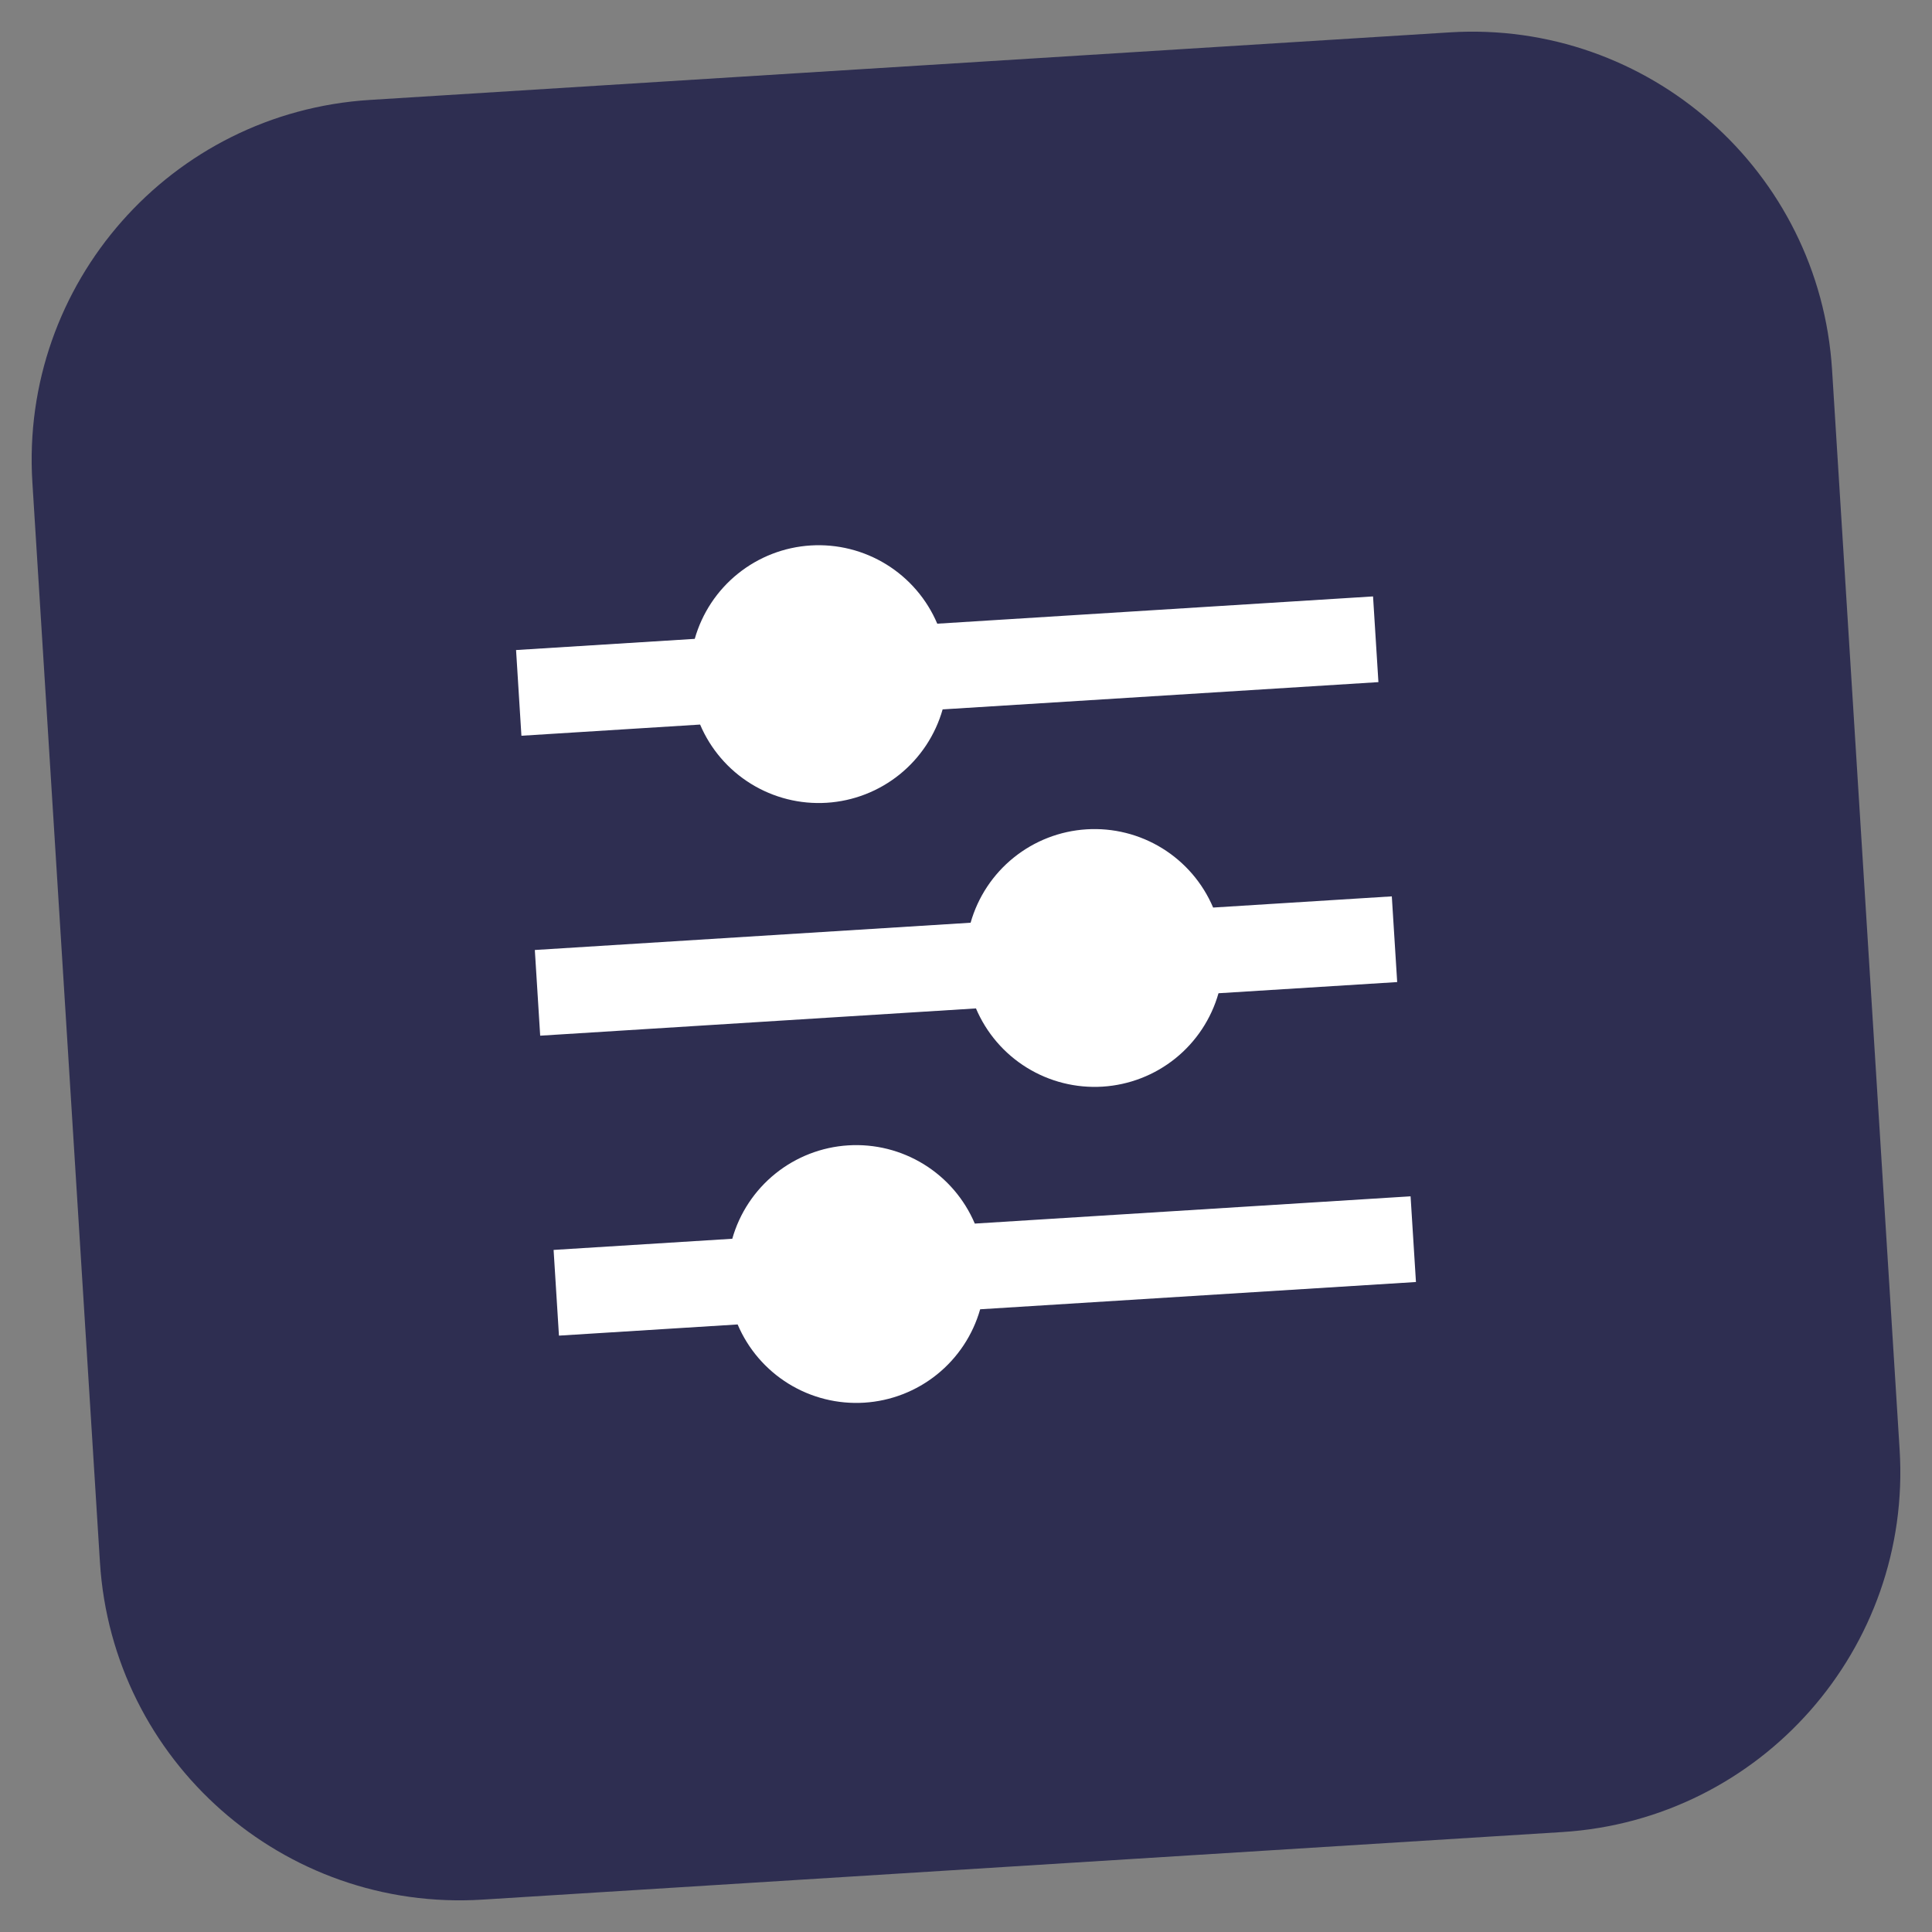 <?xml version="1.0" encoding="UTF-8"?> <svg xmlns="http://www.w3.org/2000/svg" width="150" height="150" viewBox="0 0 150 150" fill="none"><rect x="0" y="0" width="150" height="150" fill="#808080" stroke="none"/><path d="M2.514 37.453C1.548 22.019 13.277 8.725 28.711 7.759L112.547 2.514C127.981 1.548 141.275 13.277 142.241 28.711L147.486 112.547C148.452 127.981 136.723 141.275 121.289 142.241L37.453 147.486C22.019 148.452 8.725 136.723 7.759 121.289L2.514 37.453Z" fill="#2E2E51"></path><path d="M56.854 96.177C57.419 94.186 58.588 92.419 60.2 91.12C61.811 89.822 63.786 89.055 65.852 88.926C67.917 88.796 69.972 89.311 71.733 90.399C73.494 91.486 74.874 93.094 75.683 94.999L109.517 92.882L109.934 99.535L76.1 101.652C75.534 103.643 74.365 105.41 72.754 106.708C71.142 108.007 69.167 108.774 67.102 108.903C65.036 109.032 62.981 108.518 61.22 107.43C59.459 106.342 58.079 104.735 57.27 102.83L43.397 103.698L42.981 97.044L56.854 96.177ZM75.358 71.64C75.923 69.649 77.092 67.882 78.704 66.584C80.315 65.285 82.29 64.518 84.356 64.389C86.421 64.26 88.476 64.774 90.237 65.862C91.998 66.95 93.378 68.557 94.187 70.462L108.06 69.594L108.477 76.248L94.604 77.115C94.038 79.106 92.869 80.873 91.258 82.172C89.646 83.47 87.671 84.237 85.606 84.366C83.54 84.496 81.485 83.981 79.724 82.893C77.963 81.806 76.583 80.198 75.774 78.293L41.94 80.41L41.524 73.757L75.358 71.64ZM53.94 49.601C54.505 47.61 55.674 45.843 57.286 44.545C58.897 43.246 60.872 42.479 62.938 42.35C65.003 42.221 67.058 42.736 68.819 43.823C70.58 44.911 71.96 46.518 72.769 48.423L106.603 46.306L107.02 52.96L73.186 55.077C72.62 57.068 71.451 58.834 69.84 60.133C68.228 61.431 66.253 62.198 64.188 62.327C62.122 62.457 60.067 61.942 58.306 60.854C56.545 59.767 55.165 58.16 54.356 56.255L40.483 57.123L40.067 50.469L53.94 49.601Z" fill="white"></path></svg> 
